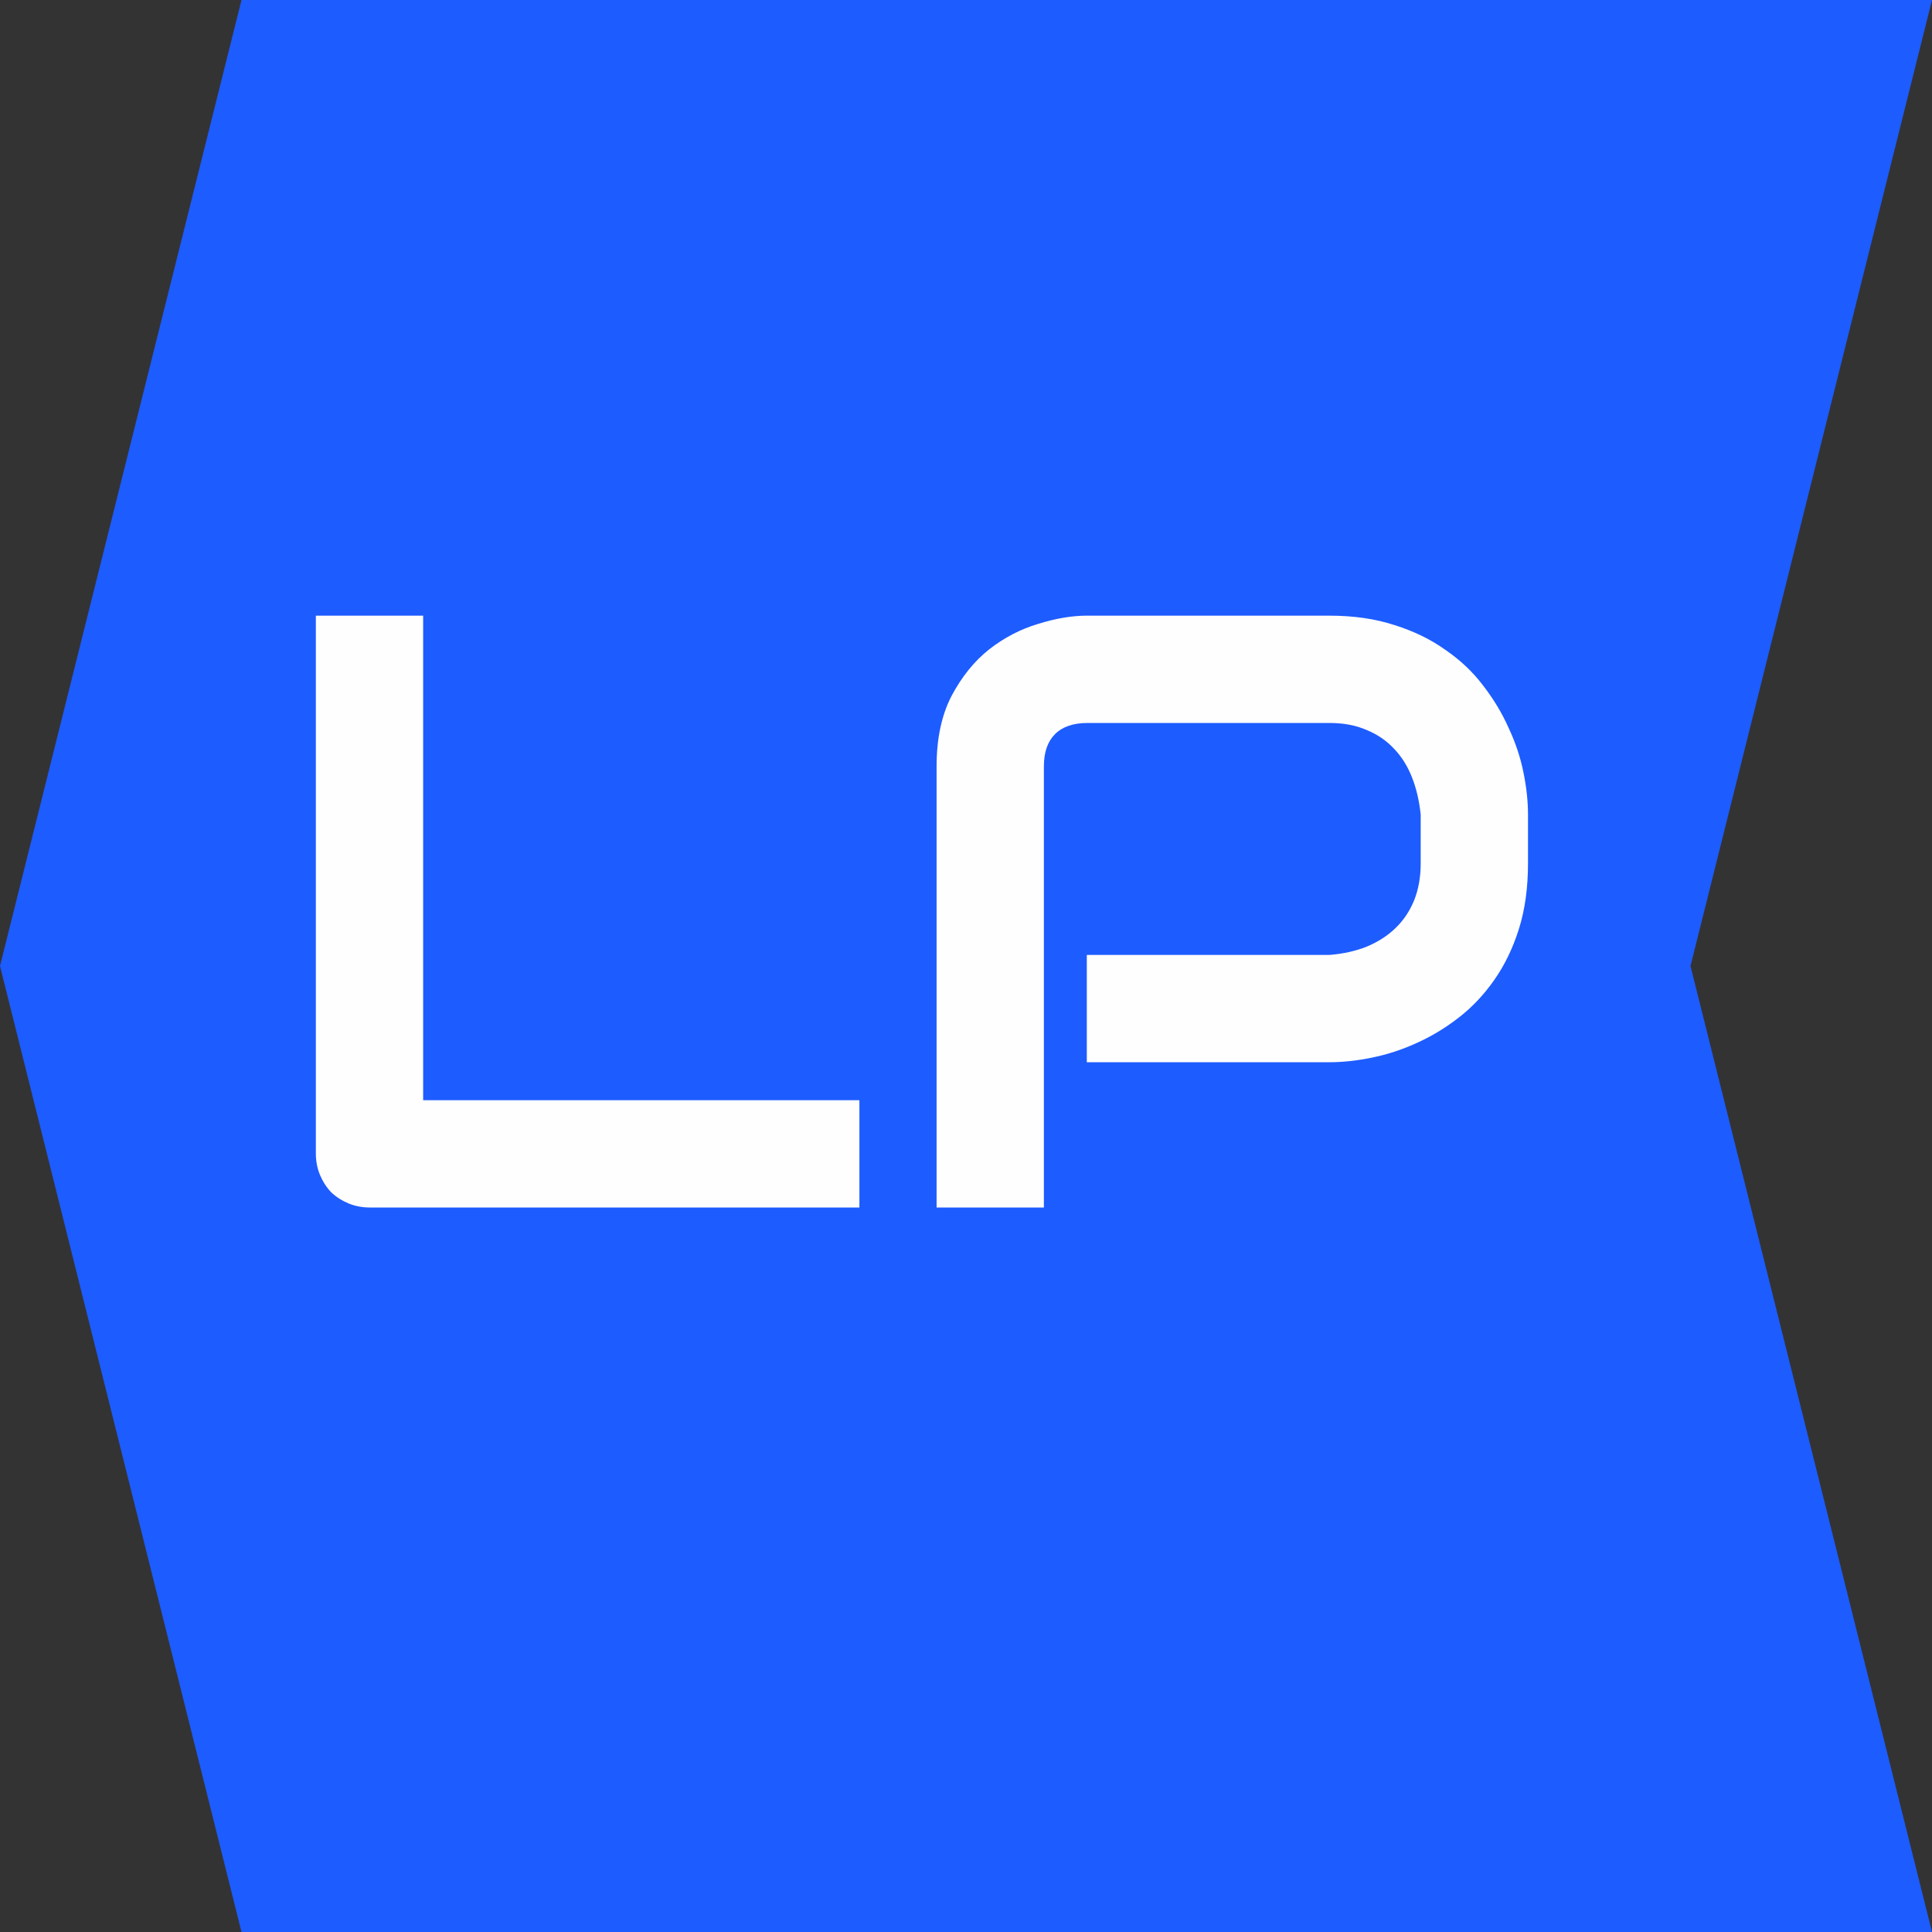 <svg width="120" height="120" viewBox="0 0 120 120" fill="none" xmlns="http://www.w3.org/2000/svg">
<rect x="0" y="0" width="120" height="120" fill="#333333" stroke="none"/>
<path d="M15 0H120L105 60L120 120H15L0 60L15 0Z" fill="#1D5CFF"/>
<path d="M53.379 75H22.976C22.497 75 22.053 74.915 21.643 74.744C21.233 74.573 20.874 74.342 20.566 74.052C20.276 73.744 20.045 73.385 19.874 72.975C19.703 72.565 19.618 72.12 19.618 71.642V38.24H26.283V68.335H53.379V75ZM94.907 53.621C94.907 55.142 94.719 56.5 94.343 57.697C93.968 58.893 93.454 59.952 92.805 60.875C92.173 61.781 91.438 62.559 90.601 63.208C89.763 63.857 88.883 64.387 87.96 64.797C87.055 65.208 86.132 65.507 85.192 65.695C84.269 65.883 83.397 65.977 82.577 65.977H67.504V59.312H82.577C83.431 59.243 84.2 59.072 84.884 58.799C85.585 58.508 86.183 58.124 86.678 57.645C87.174 57.167 87.559 56.594 87.832 55.928C88.106 55.244 88.242 54.475 88.242 53.621V50.596C88.156 49.758 87.977 48.989 87.704 48.289C87.43 47.588 87.055 46.99 86.576 46.494C86.114 45.999 85.55 45.614 84.884 45.341C84.218 45.05 83.449 44.905 82.577 44.905H67.555C66.666 44.905 65.991 45.136 65.53 45.597C65.068 46.058 64.838 46.725 64.838 47.596V75H58.173V47.596C58.173 45.888 58.48 44.435 59.095 43.239C59.728 42.042 60.505 41.077 61.428 40.342C62.368 39.607 63.385 39.077 64.479 38.752C65.573 38.411 66.581 38.24 67.504 38.24H82.577C84.081 38.24 85.431 38.436 86.627 38.829C87.823 39.205 88.874 39.718 89.78 40.367C90.704 41 91.481 41.735 92.113 42.572C92.762 43.409 93.293 44.289 93.703 45.212C94.129 46.118 94.437 47.041 94.625 47.981C94.814 48.904 94.907 49.775 94.907 50.596V53.621Z" fill="#FFFEFE"/>
</svg>
